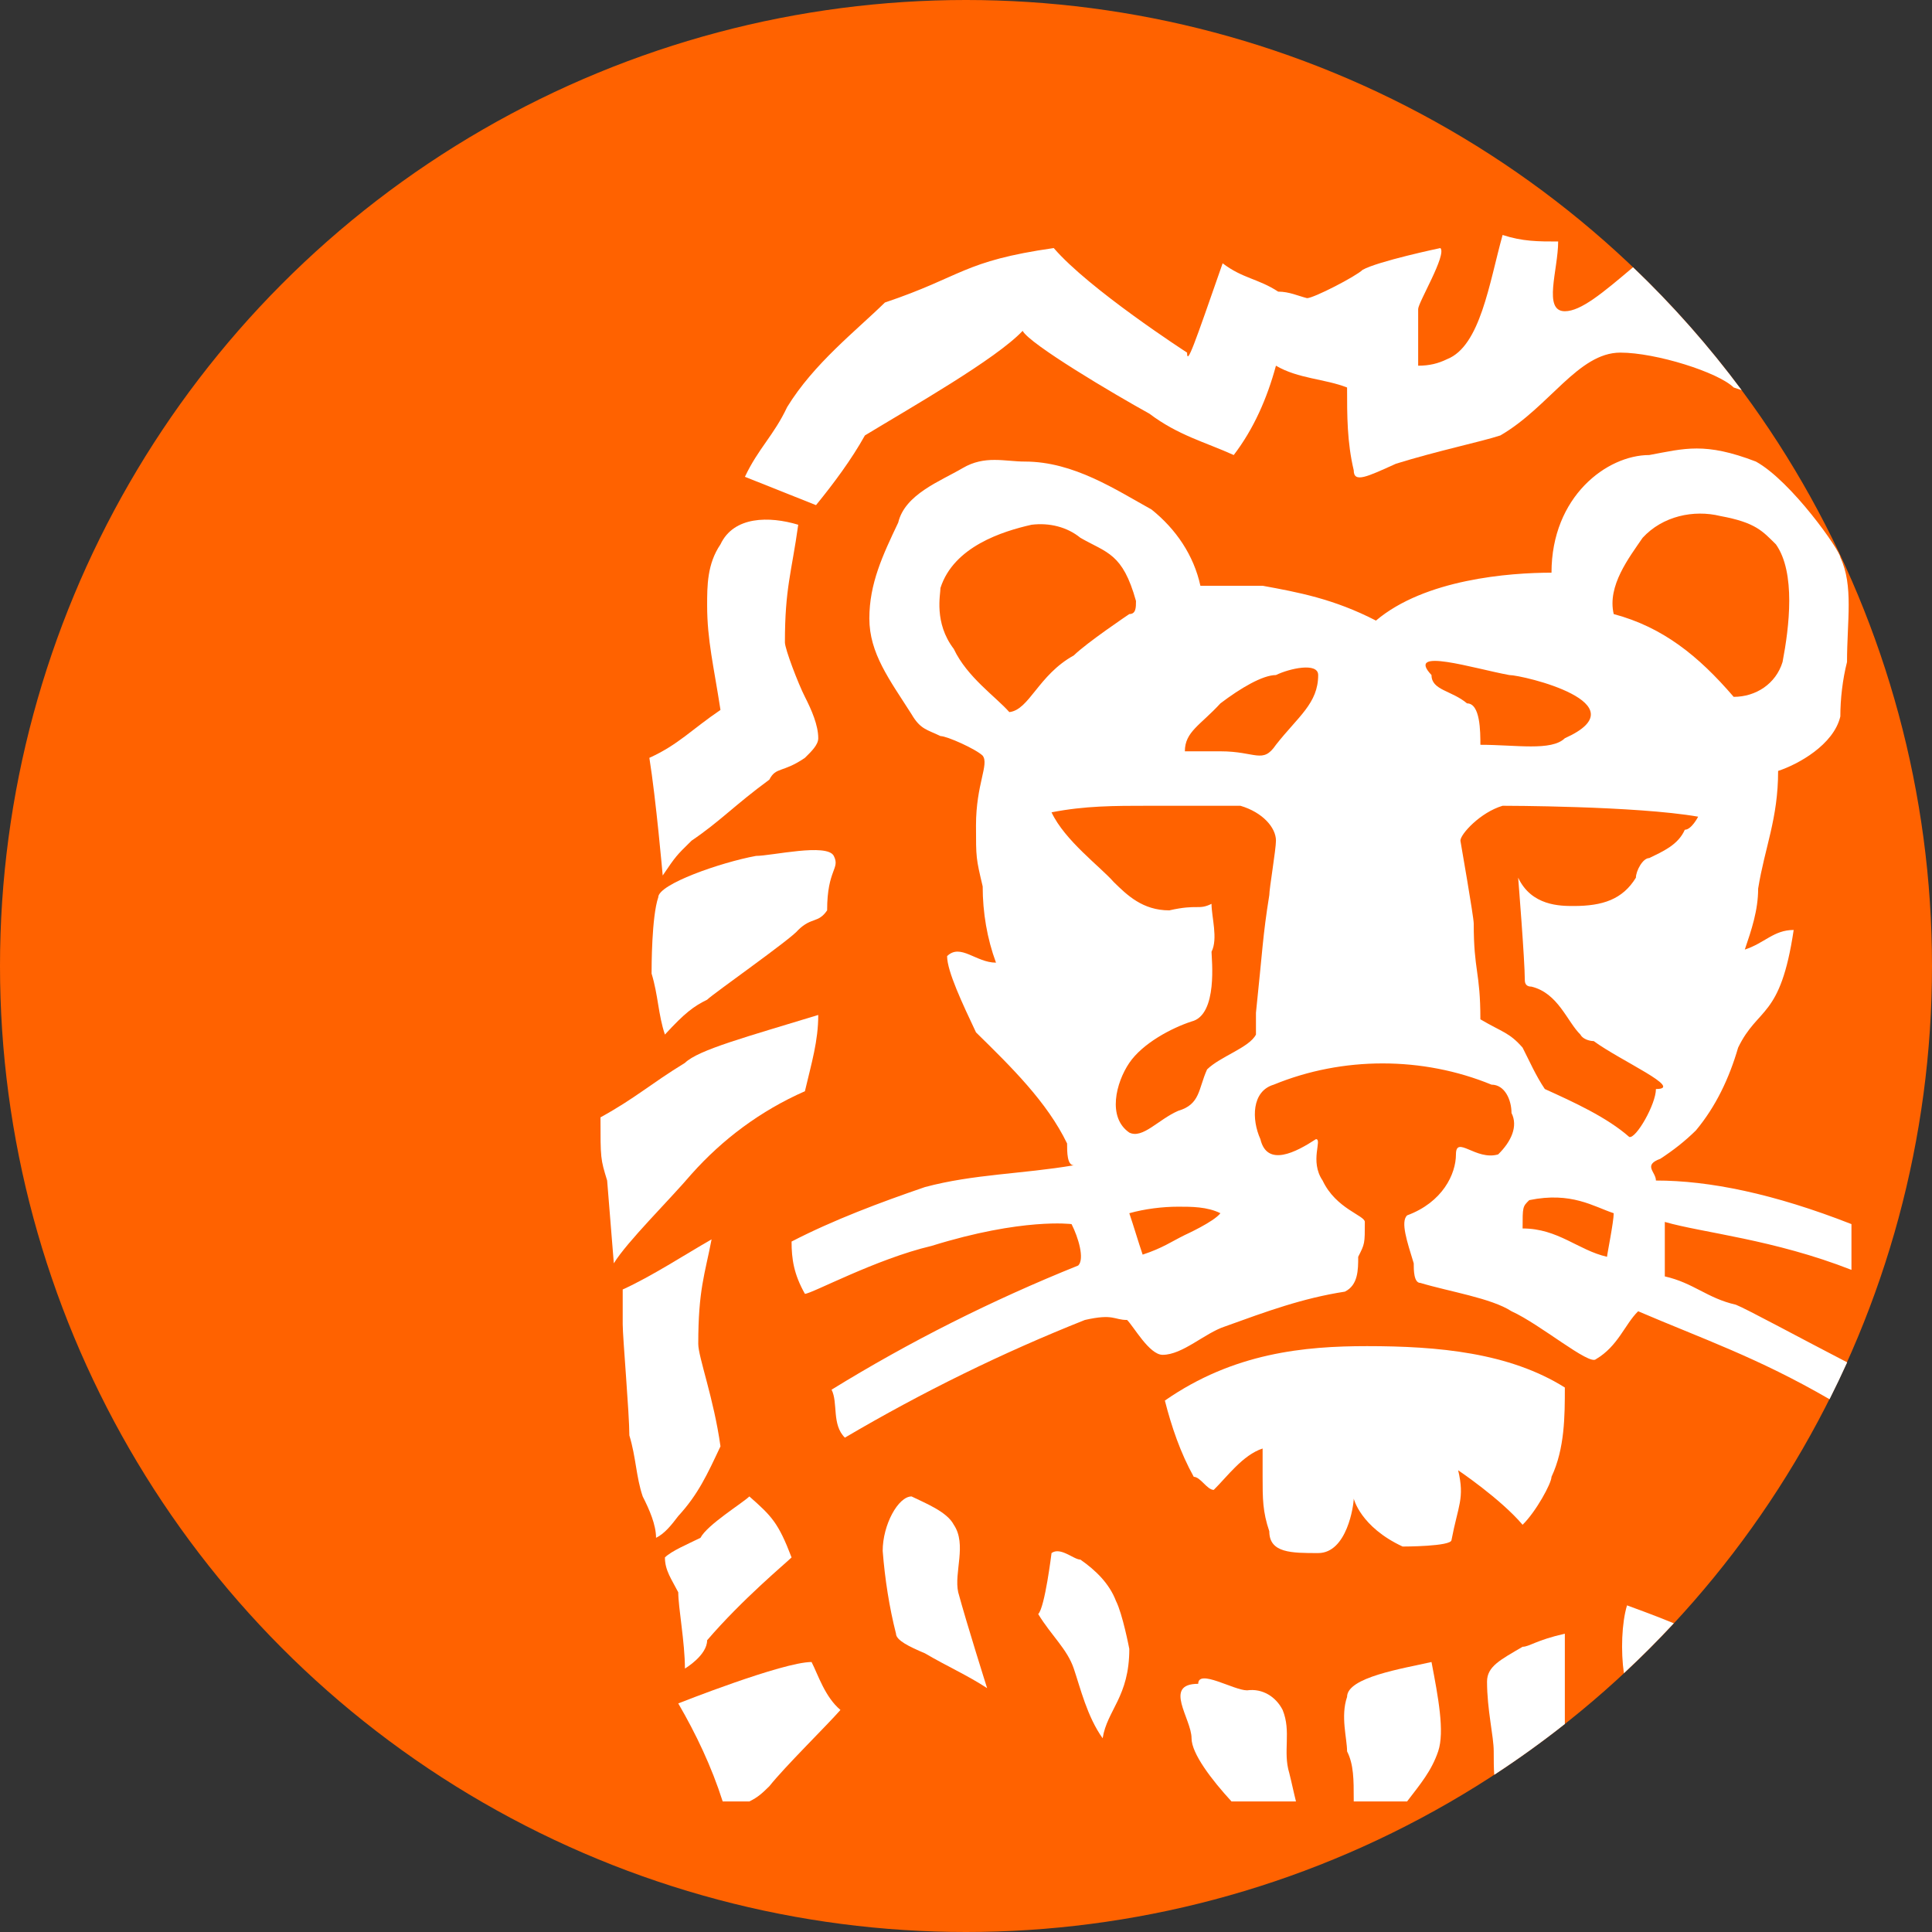 <svg width="74" height="74" viewBox="0 0 74 74" fill="none" xmlns="http://www.w3.org/2000/svg">
<rect x="0" y="0" width="74" height="74" fill="#333333" stroke="none"/>
<g clip-path="url(#clip0_886_104209)">
<circle cx="37" cy="37" r="37" fill="#FF6200"/>
<path d="M31.085 63.659C31.34 64.16 31.596 64.994 32.191 65.495C31.681 66.079 30.064 67.665 29.468 68.416C29.213 68.666 29.043 68.833 28.702 69H27.681C27.255 67.665 26.659 66.413 25.979 65.245C25.979 65.245 29.978 63.659 31.085 63.659Z" fill="white"/>
<path d="M45.894 64.494C45.894 63.91 47.255 64.744 47.766 64.744C48.361 64.661 48.873 64.994 49.128 65.495C49.468 66.329 49.128 67.081 49.383 67.915C49.468 68.249 49.554 68.666 49.639 69H47.17C46.404 68.166 45.639 67.164 45.639 66.58C45.639 65.829 44.532 64.494 45.894 64.494Z" fill="white"/>
<path d="M54.83 63.659C55.085 64.994 55.34 66.33 55.085 67.081C54.83 67.832 54.404 68.332 53.894 69H51.851V68.917C51.851 68.166 51.851 67.582 51.596 67.081C51.596 66.58 51.34 65.745 51.596 64.994C51.596 64.243 53.724 63.91 54.83 63.659Z" fill="white"/>
<path d="M59.937 66.033C59.067 66.721 58.165 67.369 57.234 67.978C57.214 67.736 57.213 67.439 57.213 67.081C57.213 66.497 56.957 65.495 56.957 64.41C56.957 63.826 57.468 63.576 58.319 63.075C58.575 63.075 58.83 62.825 59.937 62.574V66.033Z" fill="white"/>
<path d="M40.276 59.486C40.617 59.236 41.127 59.737 41.383 59.737C41.978 60.154 42.49 60.655 42.745 61.322C42.998 61.818 43.25 63.131 43.255 63.158C43.255 64.994 42.405 65.495 42.234 66.58C41.639 65.746 41.383 64.66 41.128 63.909C40.873 63.158 40.276 62.658 39.766 61.823C40.021 61.573 40.276 59.486 40.276 59.486Z" fill="white"/>
<path d="M34.915 57.317C35.426 57.568 36.277 57.902 36.532 58.402C37.042 59.153 36.532 60.238 36.702 60.989C37.04 62.232 37.797 64.624 37.809 64.66C37.043 64.159 36.277 63.826 35.426 63.325C34.83 63.075 34.319 62.825 34.319 62.574C34.064 61.573 33.894 60.488 33.809 59.403C33.809 58.402 34.404 57.317 34.915 57.317Z" fill="white"/>
<path d="M62.319 61.489C62.329 61.493 63.443 61.896 64.11 62.175C63.497 62.835 62.859 63.474 62.199 64.088C62.077 63.25 62.115 62.156 62.319 61.489Z" fill="white"/>
<path d="M28.702 57.317C29.553 58.068 29.809 58.318 30.319 59.653C30.064 59.904 28.447 61.24 27.085 62.825C27.084 63.401 26.256 63.896 26.234 63.909C26.234 62.908 25.979 61.574 25.979 60.989C25.723 60.489 25.468 60.154 25.468 59.653C25.723 59.403 26.32 59.153 26.83 58.902C27.086 58.402 28.447 57.568 28.702 57.317Z" fill="white"/>
<path d="M52.361 51.56C55.085 51.56 57.809 51.809 59.937 53.145C59.937 54.229 59.936 55.482 59.426 56.566C59.425 56.817 58.83 57.902 58.319 58.402C57.468 57.401 55.851 56.315 55.851 56.315C56.106 57.4 55.851 57.651 55.596 58.986C55.595 59.235 53.747 59.236 53.724 59.236C52.107 58.485 51.851 57.4 51.851 57.4C51.851 57.651 51.596 59.486 50.489 59.486C49.468 59.486 48.617 59.487 48.617 58.652C48.362 57.901 48.361 57.401 48.361 56.566V55.481C47.596 55.732 47 56.566 46.489 57.066C46.234 57.066 45.979 56.567 45.724 56.566C45.213 55.648 44.873 54.647 44.617 53.645C47.255 51.81 49.978 51.56 52.361 51.56Z" fill="white"/>
<path d="M27.255 47.47C27 48.805 26.745 49.389 26.745 51.476C26.745 51.976 27.34 53.562 27.596 55.398C27.085 56.482 26.744 57.234 25.979 58.068C25.723 58.402 25.468 58.735 25.128 58.902C25.128 58.402 24.872 57.818 24.617 57.317C24.362 56.566 24.362 55.815 24.106 54.98C24.106 54.146 23.851 51.225 23.851 50.725V49.39C24.957 48.889 26.234 48.054 27.255 47.47Z" fill="white"/>
<path fill-rule="evenodd" clip-rule="evenodd" d="M63.17 17.429C64.531 17.178 65.298 16.928 67.255 17.679C68.617 18.43 70.489 21.1 70.489 21.351C71 22.435 70.745 23.771 70.745 25.356C70.575 26.024 70.489 26.775 70.489 27.442C70.234 28.527 68.872 29.278 68.106 29.528C68.106 31.364 67.596 32.45 67.341 34.035C67.341 34.869 67.085 35.62 66.83 36.371C67.596 36.121 67.936 35.62 68.702 35.62C68.192 39.041 67.34 38.541 66.574 40.127C66.234 41.295 65.723 42.38 64.957 43.298C64.532 43.715 64.106 44.049 63.596 44.383C62.915 44.633 63.426 44.883 63.426 45.217C65.468 45.217 67.936 45.718 70.915 46.886V48.639C67.936 47.47 65.212 47.22 63.766 46.803V48.889C64.872 49.139 65.383 49.723 66.489 49.974C66.895 50.133 69.006 51.279 70.751 52.181C70.536 52.657 70.31 53.128 70.076 53.594C67.312 51.993 65.202 51.278 62.745 50.224C62.234 50.724 61.979 51.559 61.128 52.06C60.873 52.31 59 50.724 57.894 50.224C57.127 49.723 55.511 49.472 54.404 49.139C54.149 49.139 54.149 48.638 54.149 48.388C53.894 47.553 53.638 46.802 53.894 46.552C55.255 46.051 55.766 44.967 55.766 44.216C55.766 43.465 56.532 44.466 57.383 44.216C57.894 43.715 58.149 43.131 57.894 42.63C57.894 42.129 57.638 41.545 57.128 41.545C54.49 40.46 51.425 40.46 48.787 41.545C47.936 41.795 47.936 42.881 48.276 43.632C48.532 44.716 49.638 44.133 50.404 43.632C50.66 43.632 50.149 44.466 50.659 45.217C51.17 46.302 52.276 46.552 52.276 46.803C52.276 47.637 52.277 47.637 52.022 48.138C52.022 48.638 52.021 49.222 51.511 49.473C49.894 49.723 48.532 50.224 46.915 50.808C46.149 51.058 45.298 51.892 44.532 51.893C44.022 51.893 43.425 50.808 43.17 50.558C42.66 50.557 42.659 50.307 41.553 50.558C38.404 51.809 35.34 53.312 32.361 55.065C31.851 54.564 32.106 53.729 31.851 53.228C34.829 51.393 37.979 49.807 41.298 48.472C41.553 48.221 41.298 47.386 41.043 46.886C41.043 46.886 39.17 46.636 35.681 47.721C33.554 48.221 31.087 49.556 30.83 49.557C30.405 48.806 30.319 48.221 30.319 47.554C31.936 46.719 33.724 46.052 35.426 45.468C37.298 44.967 39.17 44.967 41.128 44.633C40.873 44.633 40.872 44.132 40.872 43.798C40.106 42.212 38.744 40.877 37.383 39.542C36.872 38.458 36.277 37.206 36.276 36.622C36.787 36.121 37.383 36.872 38.149 36.872C37.809 35.954 37.639 34.953 37.639 33.951C37.383 32.867 37.383 32.867 37.383 31.615C37.383 30.03 37.894 29.278 37.639 28.944C37.383 28.694 36.277 28.194 36.022 28.193C35.511 27.943 35.255 27.942 34.915 27.358C34.064 26.023 33.298 25.022 33.298 23.688C33.298 22.352 33.809 21.267 34.404 20.016C34.66 18.931 36.021 18.429 36.872 17.929C37.723 17.428 38.489 17.679 39.255 17.679C41.127 17.679 42.745 18.764 44.106 19.515C45.043 20.266 45.723 21.267 45.978 22.436H48.361C49.723 22.686 51.085 22.936 52.702 23.77C54.575 22.185 57.809 21.935 59.426 21.935C59.426 19.014 61.553 17.429 63.17 17.429ZM61.809 46.469C61.043 46.218 60.191 45.634 58.574 45.968C58.319 46.218 58.319 46.218 58.319 47.053C59.681 47.053 60.447 47.887 61.553 48.138C61.553 48.054 61.809 46.803 61.809 46.469ZM45.128 46.219C44.532 46.219 43.851 46.302 43.255 46.469C43.425 46.969 43.595 47.554 43.766 48.055C44.532 47.804 44.872 47.553 45.383 47.303C45.39 47.299 46.491 46.801 46.745 46.469C46.235 46.218 45.639 46.219 45.128 46.219ZM57.553 30.863C56.702 31.114 55.937 31.949 55.937 32.199C55.943 32.237 56.447 35.121 56.447 35.37C56.447 37.206 56.702 37.206 56.702 39.042C57.553 39.543 57.809 39.543 58.319 40.127C58.575 40.627 58.83 41.211 59.17 41.712C60.276 42.213 61.553 42.797 62.404 43.548C62.66 43.631 63.426 42.296 63.426 41.712C64.531 41.712 62.064 40.627 61.043 39.876C60.873 39.876 60.617 39.793 60.532 39.626C60.022 39.125 59.681 38.04 58.659 37.79C58.489 37.79 58.404 37.706 58.404 37.54C58.404 36.789 58.149 33.617 58.149 33.617C58.66 34.702 59.766 34.702 60.276 34.702C61.383 34.702 62.148 34.452 62.659 33.617C62.659 33.367 62.915 32.867 63.17 32.866C63.681 32.616 64.277 32.365 64.532 31.781C64.786 31.781 65.04 31.288 65.043 31.281C62.66 30.864 57.553 30.863 57.553 30.863ZM44.022 30.863C42.66 30.863 41.553 30.864 40.276 31.114C40.787 32.199 42.148 33.2 42.659 33.784C43.17 34.285 43.766 34.869 44.787 34.869C45.894 34.619 45.894 34.869 46.404 34.619C46.404 35.12 46.66 35.955 46.404 36.455C46.404 36.707 46.659 38.874 45.639 39.125C44.873 39.375 43.766 39.96 43.255 40.711C42.745 41.462 42.404 42.797 43.255 43.381C43.766 43.631 44.362 42.881 45.128 42.547C45.979 42.297 45.894 41.712 46.234 40.961C46.745 40.46 47.851 40.127 48.106 39.626V38.791C48.362 36.371 48.362 35.871 48.617 34.285C48.617 34.035 48.872 32.534 48.872 32.199C48.872 31.698 48.362 31.114 47.511 30.863H44.022ZM50.489 25.856C50.489 25.356 49.383 25.606 48.872 25.856C48.361 25.857 47.511 26.358 46.745 26.941C45.979 27.776 45.383 28.026 45.383 28.777H46.745C48.106 28.777 48.362 29.278 48.872 28.527C49.723 27.442 50.489 26.941 50.489 25.856ZM57.809 25.856C56.447 25.606 53.809 24.772 54.83 25.856C54.83 26.441 55.596 26.441 56.191 26.941C56.702 26.941 56.702 28.027 56.702 28.527C58.064 28.527 59.426 28.777 59.937 28.276C62.914 26.941 58.32 25.857 57.809 25.856ZM39.511 20.099C38.404 20.349 36.532 20.933 36.022 22.519C36.022 22.769 35.766 23.854 36.532 24.855C37.043 25.94 38.148 26.691 38.659 27.275C39.425 27.192 39.766 25.857 41.128 25.105C41.634 24.61 43.224 23.541 43.255 23.52C43.51 23.52 43.511 23.27 43.511 23.02C43 21.184 42.404 21.184 41.383 20.6C40.872 20.182 40.191 20.015 39.511 20.099ZM65.894 19.765C64.872 19.514 63.681 19.765 62.915 20.6C62.404 21.351 61.553 22.436 61.809 23.52C63.681 24.021 65.043 25.106 66.404 26.691C67.255 26.691 68.021 26.191 68.276 25.356C68.532 24.021 68.787 21.934 68.022 20.85C67.511 20.349 67.255 20.015 65.894 19.765Z" fill="white"/>
<path d="M31.341 38.875C31.341 39.876 31.085 40.711 30.83 41.796C29.128 42.547 27.681 43.632 26.489 44.967C25.638 45.968 24.022 47.553 23.511 48.388L23.255 45.217C23 44.383 23 44.382 23 42.797C24.362 42.046 24.873 41.545 26.234 40.711C26.745 40.21 28.617 39.709 31.341 38.875Z" fill="white"/>
<path d="M28.957 32.783C29.553 32.783 31.681 32.282 31.936 32.783C32.191 33.284 31.681 33.284 31.681 34.869C31.34 35.37 31.085 35.119 30.574 35.62C30.319 35.954 27.34 38.041 27.085 38.291C26.575 38.541 26.234 38.792 25.468 39.626C25.212 38.875 25.212 38.124 24.957 37.289C24.957 37.038 24.958 35.119 25.213 34.368C25.214 33.867 27.596 33.034 28.957 32.783Z" fill="white"/>
<path d="M27.596 20.85C28.106 19.765 29.468 19.765 30.574 20.099C30.319 21.934 30.064 22.519 30.064 24.605C30.064 24.857 30.575 26.191 30.83 26.691C31.085 27.192 31.341 27.776 31.341 28.276C31.341 28.527 31.085 28.777 30.83 29.027C29.979 29.611 29.723 29.362 29.468 29.862C28.106 30.864 27.596 31.448 26.489 32.199C25.894 32.783 25.893 32.783 25.383 33.534C25.383 33.534 25.127 30.613 24.872 29.027C25.978 28.527 26.489 27.943 27.596 27.192C27.34 25.523 27.085 24.522 27.085 23.186C27.085 22.436 27.085 21.601 27.596 20.85Z" fill="white"/>
<path d="M57.553 9C58.319 9.25 58.915 9.25 59.681 9.25C59.681 10.335 59.086 11.921 59.937 11.921C60.555 11.921 61.396 11.213 62.549 10.237C64.064 11.684 65.455 13.259 66.708 14.943C66.609 14.91 66.508 14.876 66.404 14.842C65.809 14.258 63.425 13.506 62.063 13.506C60.447 13.506 59.34 15.593 57.468 16.678C56.702 16.928 55.084 17.261 53.468 17.762C52.362 18.262 51.851 18.513 51.851 18.013C51.595 16.928 51.596 15.927 51.596 14.842C50.745 14.508 49.723 14.508 48.872 14.007C48.532 15.259 48.021 16.427 47.255 17.429C46.149 16.928 45.128 16.677 44.022 15.843C42.66 15.092 39.425 13.173 39.17 12.672C38.148 13.757 34.915 15.593 33.128 16.678C32.617 17.596 31.936 18.513 31.255 19.348L28.532 18.263C29.043 17.178 29.639 16.677 30.149 15.593C31.171 13.924 32.787 12.672 33.894 11.587C36.872 10.586 36.872 10.002 40.361 9.501C41.715 11.077 45.423 13.477 45.468 13.506C45.468 14.007 45.724 13.256 46.83 10.085C47.596 10.669 48.191 10.669 48.957 11.17C49.382 11.17 49.723 11.336 50.063 11.42C50.319 11.42 51.936 10.585 52.191 10.335C52.783 10.004 55.138 9.508 55.17 9.501C55.425 9.751 54.32 11.585 54.319 11.837V14.007C54.745 14.007 55.085 13.924 55.426 13.757C56.702 13.256 57.042 10.836 57.553 9Z" fill="white"/>
</g>
<defs>
<clipPath id="clip0_886_104209">
<rect width="74" height="74" fill="white"/>
</clipPath>
</defs>
</svg>

